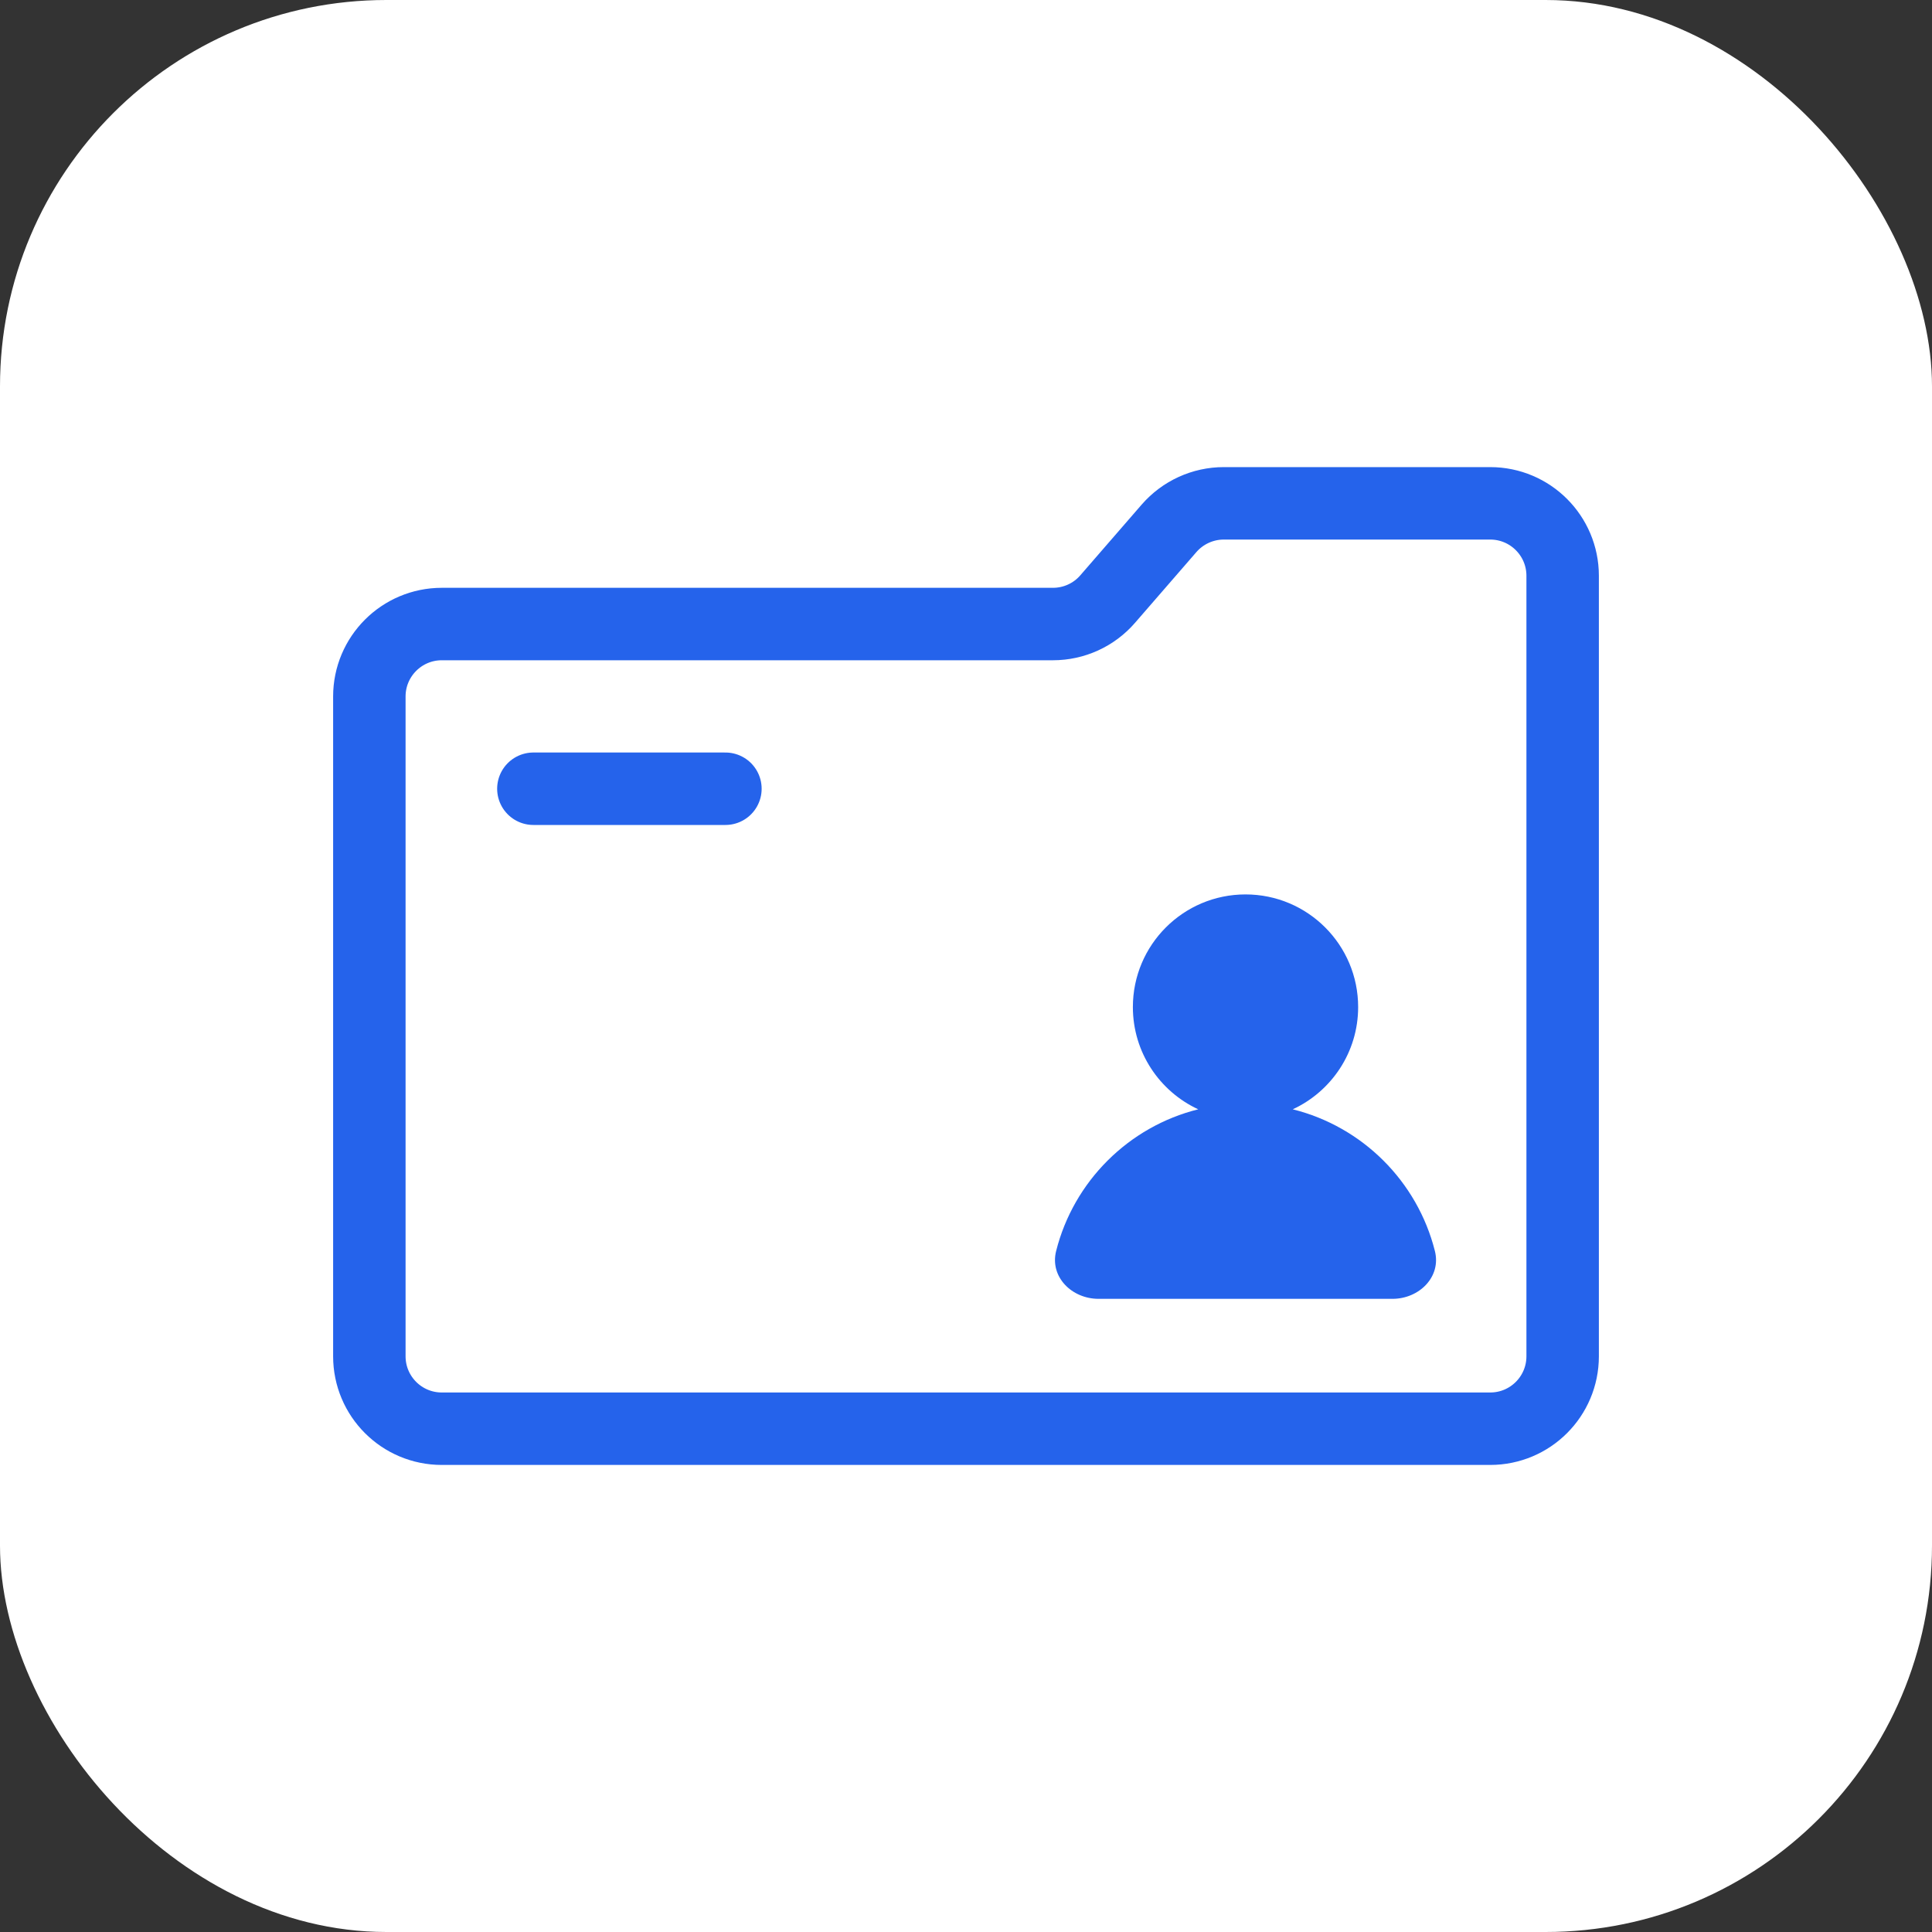 <svg width="40" height="40" viewBox="0 0 40 40" fill="none" xmlns="http://www.w3.org/2000/svg">
<rect x="0" y="0" width="40" height="40" fill="#333333" stroke="none"/>
<g id="create project">
<rect width="40" height="40" rx="8" fill="white"/>
<path id="Rectangle 34625326" d="M9.147 29.58C8.318 29.58 7.647 28.909 7.647 28.08L7.647 14.42C7.647 13.592 8.318 12.92 9.147 12.92L21.8 12.92C22.235 12.92 22.648 12.732 22.933 12.403L24.204 10.938C24.489 10.61 24.903 10.421 25.337 10.421L30.853 10.421C31.682 10.421 32.353 11.093 32.353 11.921L32.353 28.08C32.353 28.909 31.682 29.58 30.853 29.58L9.147 29.58Z" stroke="#2563EB" stroke-width="1.5" stroke-linecap="round" stroke-linejoin="round"/>
<path id="Union" fill-rule="evenodd" clip-rule="evenodd" d="M26.765 22.967C27.564 22.597 28.119 21.788 28.119 20.85C28.119 19.562 27.075 18.518 25.787 18.518C24.499 18.518 23.455 19.562 23.455 20.85C23.455 21.788 24.009 22.597 24.808 22.967C23.365 23.326 22.229 24.46 21.866 25.901C21.731 26.437 22.191 26.891 22.744 26.891H28.83C29.382 26.891 29.843 26.437 29.708 25.901C29.345 24.459 28.208 23.326 26.765 22.967Z" fill="#2563EB"/>
<path id="Vector 5304" d="M11.043 16.33H15.019" stroke="#2563EB" stroke-width="1.5" stroke-linecap="round" stroke-linejoin="round"/>
</g>
</svg>

